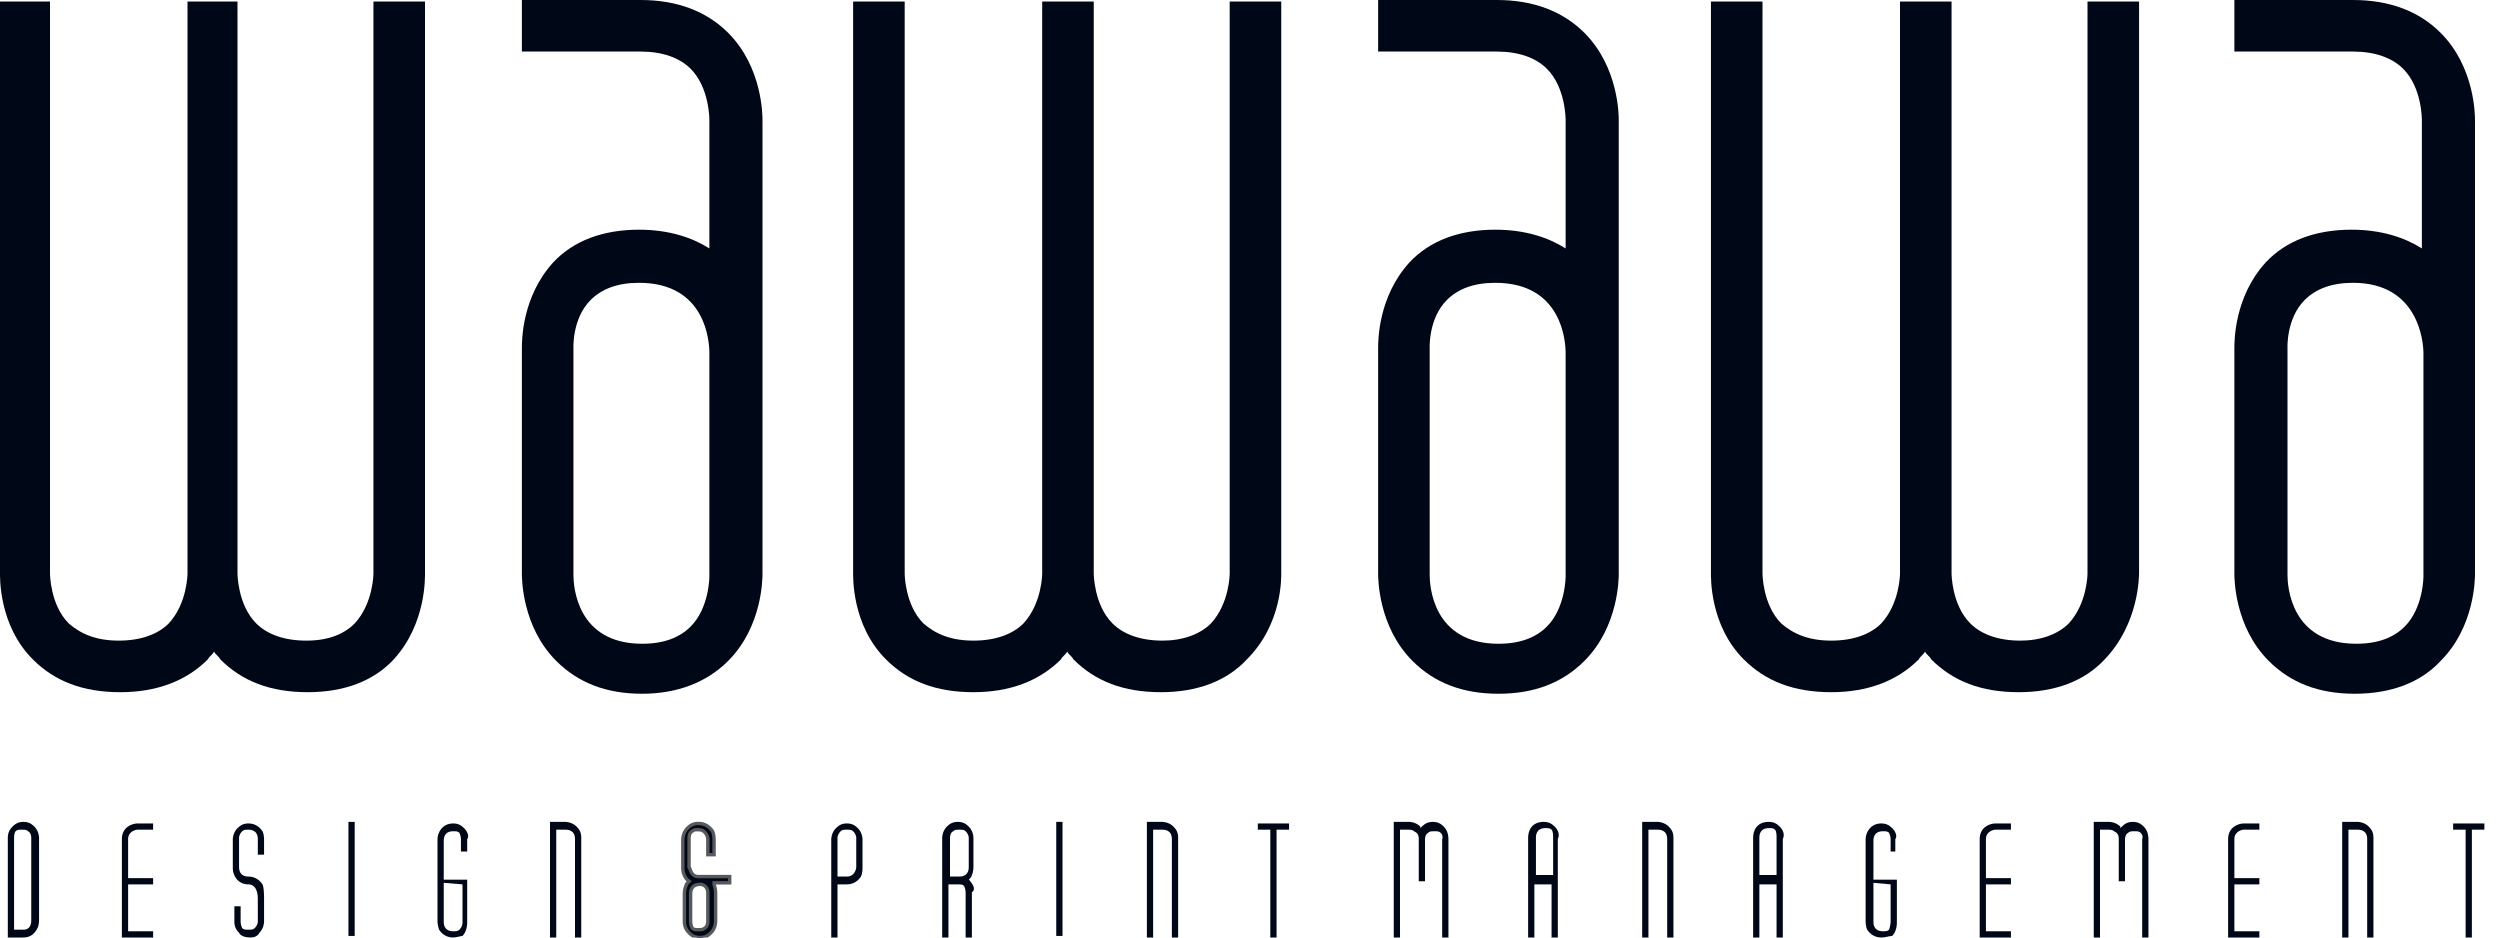 <?xml version="1.0" encoding="utf-8"?>
<!-- Generator: Adobe Illustrator 25.3.0, SVG Export Plug-In . SVG Version: 6.00 Build 0)  -->
<svg version="1.1" id="Layer_1" xmlns="http://www.w3.org/2000/svg" xmlns:xlink="http://www.w3.org/1999/xlink" x="0px" y="0px"
	 width="160px" height="60px" viewBox="0 0 160 60" style="enable-background:new 0 0 160 60;" xml:space="preserve">
<style type="text/css">
	.st0{fill-rule:evenodd;clip-rule:evenodd;fill:#000716;}
	.st1{fill-rule:evenodd;clip-rule:evenodd;fill:#000716;stroke:#58595B;stroke-width:0.216;stroke-miterlimit:22.926;}
</style>
<g>
	<path class="st0" d="M0.9,59.5h0.6C2,59.5,2,59,2,58.9v-5.3c0,0,0-0.3-0.2-0.4c-0.1-0.1-0.2-0.1-0.4-0.1s-0.3,0-0.4,0.1
		c-0.1,0.1-0.1,0.4-0.1,0.4v0V59.5L0.9,59.5L0.9,59.5z M1.5,60h-1v-6.4c0-0.1,0-0.4,0.3-0.7c0.2-0.2,0.4-0.3,0.7-0.3
		c0.3,0,0.5,0.1,0.7,0.3c0.3,0.3,0.3,0.7,0.3,0.7v5.3c0,0,0,0.3-0.1,0.5C2.2,59.8,1.9,60,1.5,60L1.5,60z"/>
	<path class="st0" d="M8.2,53.7c0-0.5,0.5-0.6,0.6-0.6l1,0l0-0.4l-1,0c-0.3,0-1,0.2-1,1v2.4v0.4V60h2v-0.4H8.2v-3h1.6v-0.4H8.2V53.7
		z"/>
	<path class="st0" d="M16,60c-0.3,0-0.6-0.1-0.7-0.3C15,59.4,15,59.1,15,59l0-1l0.4,0v1v0c0,0,0,0.2,0.1,0.4
		c0.1,0.1,0.2,0.1,0.4,0.1s0.3,0,0.4-0.1c0.2-0.2,0.2-0.4,0.2-0.4v-1.5c0-0.1,0-0.9-0.6-0.9c-0.7,0-1-0.6-1-1v-1.9
		c0,0,0-0.4,0.3-0.7c0.2-0.2,0.4-0.3,0.7-0.3c0.4,0,0.7,0.2,0.9,0.5c0.1,0.2,0.1,0.5,0.1,0.5v1h-0.4v-1c0-0.1,0-0.6-0.6-0.6
		c-0.2,0-0.3,0-0.4,0.1c-0.2,0.2-0.2,0.4-0.2,0.4v1.9c0,0.1,0,0.6,0.6,0.6c0.4,0,0.7,0.2,0.9,0.5c0.1,0.2,0.1,0.8,0.1,0.8V59
		c0,0,0,0.4-0.3,0.7C16.5,59.9,16.3,60,16,60L16,60z"/>
	<rect x="22.3" y="52.6" class="st0" width="0.4" height="7.3"/>
	<path class="st0" d="M28.4,56.5V59c0,0.1,0,0.6,0.6,0.6c0.2,0,0.3,0,0.4-0.1c0.2-0.2,0.2-0.4,0.2-0.5v-2.4L28.4,56.5L28.4,56.5
		L28.4,56.5z M29,60c-0.4,0-0.7-0.2-0.9-0.5C28,59.2,28,59,28,59v-5.3c0-0.4,0.3-1,1-1c0.3,0,0.5,0.1,0.7,0.3
		c0.3,0.3,0.3,0.6,0.2,0.7v0.8h-0.4v-0.8c0,0,0-0.2-0.1-0.4c-0.1-0.1-0.2-0.1-0.4-0.1c-0.6,0-0.6,0.5-0.6,0.6v2.5l1.5,0v2.8
		c0,0,0,0.5-0.3,0.8C29.5,59.9,29.2,60,29,60z"/>
	<path class="st0" d="M35.6,60v-6.9h0.6c0.1,0,0.6,0,0.6,0.6V60h0.4v-6.4c0-0.3-0.1-0.5-0.3-0.7c-0.3-0.3-0.7-0.3-0.7-0.3l-1,0V60
		H35.6L35.6,60z"/>
	<path class="st0" d="M53.6,56.1h0.6c0.5,0,0.6-0.5,0.6-0.6v-1.9c0,0,0-0.2-0.2-0.4c-0.1-0.1-0.2-0.1-0.4-0.1c-0.2,0-0.3,0-0.4,0.1
		c-0.2,0.2-0.2,0.4-0.2,0.4V56.1L53.6,56.1L53.6,56.1z M53.6,60h-0.4v-6.3c0,0,0-0.4,0.3-0.7c0.2-0.2,0.4-0.3,0.7-0.3
		c0.3,0,0.5,0.1,0.7,0.3c0.3,0.3,0.3,0.7,0.3,0.7v1.9c0,0,0,0.3-0.1,0.5c-0.2,0.3-0.5,0.5-0.9,0.5h-0.6V60L53.6,60z"/>
	<path class="st0" d="M60.8,53.6c0,0,0-0.3,0.2-0.4c0.1-0.1,0.2-0.1,0.4-0.1c0.2,0,0.3,0,0.4,0.1c0.2,0.2,0.2,0.4,0.2,0.4v1.9
		c0,0.1,0,0.6-0.6,0.6h-0.6V53.6L60.8,53.6L60.8,53.6z M62,56.3c0.1-0.1,0.2-0.2,0.2-0.3c0.1-0.2,0.1-0.5,0.1-0.5v-1.9
		c0,0,0-0.4-0.3-0.7c-0.2-0.2-0.4-0.3-0.7-0.3c-0.3,0-0.5,0.1-0.7,0.3c-0.3,0.3-0.3,0.7-0.3,0.7V60h0.4l0-3.4h0.6
		c0.2,0,0.3,0,0.4,0.1c0.1,0.2,0.1,0.4,0.1,0.4V60h0.4v-2.9C62.4,57,62.4,56.7,62,56.3C62.1,56.4,62.1,56.3,62,56.3L62,56.3z"/>
	<rect x="67.6" y="52.6" class="st0" width="0.4" height="7.3"/>
	<path class="st0" d="M73.8,60v-6.9h0.6c0.1,0,0.6,0,0.6,0.6V60h0.4v-6.4c0-0.3-0.1-0.5-0.3-0.7c-0.3-0.3-0.7-0.3-0.7-0.3l-1,0V60
		H73.8L73.8,60z"/>
	<polygon class="st0" points="82.5,52.7 81.7,52.7 81.3,52.7 80.5,52.7 80.5,53.1 81.3,53.1 81.3,60 81.7,60 81.7,53.1 82.5,53.1 	
		"/>
	<path class="st0" d="M92.4,52.9c-0.2-0.2-0.4-0.3-0.7-0.3c-0.3,0-0.5,0.1-0.7,0.3c0,0,0,0-0.1,0.1c0,0,0,0,0-0.1
		c-0.3-0.3-0.7-0.3-0.7-0.3h-1V60h0.4v-6.9h0.6c0,0,0.2,0,0.3,0.1c0.2,0.1,0.3,0.2,0.3,0.5v1l0,0v1.7h0.4v-2.7v0v0
		c0,0,0-0.3,0.2-0.4c0.1-0.1,0.2-0.1,0.4-0.1c0.2,0,0.3,0,0.4,0.1c0.2,0.2,0.1,0.4,0.1,0.4V60h0.4v-6.3
		C92.7,53.6,92.7,53.2,92.4,52.9L92.4,52.9z"/>
	<path class="st0" d="M98.3,56.1v-2.5c0-0.1,0-0.6,0.6-0.6c0.2,0,0.3,0,0.4,0.1c0.1,0.1,0.1,0.4,0.1,0.4v2.5H98.3L98.3,56.1
		L98.3,56.1z M99.5,52.9c-0.2-0.2-0.4-0.3-0.7-0.3c-0.8,0-1,0.6-1,1v2.5v0.4V60h0.4v-3.4h1.1V60h0.4v-3.4v-0.4v-2.5
		C99.8,53.5,99.8,53.2,99.5,52.9L99.5,52.9z"/>
	<path class="st0" d="M105.5,60v-6.9h0.6c0.1,0,0.6,0,0.6,0.6V60h0.4v-6.4c0-0.3-0.1-0.5-0.3-0.7c-0.3-0.3-0.7-0.3-0.7-0.3l-1,0V60
		H105.5L105.5,60z"/>
	<path class="st0" d="M112.6,56.1v-2.5c0-0.1,0-0.6,0.6-0.6c0.2,0,0.3,0,0.4,0.1c0.1,0.1,0.1,0.4,0.1,0.4v2.5H112.6L112.6,56.1
		L112.6,56.1z M113.9,52.9c-0.2-0.2-0.4-0.3-0.7-0.3c-0.8,0-1,0.6-1,1v2.5v0.4V60h0.4v-3.4h1.1V60h0.4v-3.4v-0.4v-2.5
		C114.2,53.5,114.2,53.2,113.9,52.9L113.9,52.9z"/>
	<path class="st0" d="M119.9,56.5V59c0,0.1,0,0.6,0.6,0.6c0.2,0,0.3,0,0.4-0.1C121,59.2,121,59,121,59v-2.4L119.9,56.5L119.9,56.5
		L119.9,56.5z M120.4,60c-0.4,0-0.7-0.2-0.9-0.5c-0.1-0.2-0.1-0.5-0.1-0.5v-5.3c0-0.4,0.3-1,1-1c0.3,0,0.5,0.1,0.7,0.3
		c0.3,0.3,0.3,0.6,0.2,0.7v0.8H121v-0.8c0,0,0-0.2-0.1-0.4c-0.1-0.1-0.2-0.1-0.4-0.1c-0.6,0-0.6,0.5-0.6,0.6v2.5l1.5,0v2.8
		c0,0,0,0.5-0.3,0.8C120.9,59.9,120.7,60,120.4,60z"/>
	<path class="st0" d="M127.1,53.7c0-0.5,0.5-0.6,0.6-0.6l1,0l0-0.4l-1,0c-0.3,0-1,0.2-1,1v2.4v0.4V60h2v-0.4h-1.6v-3h1.6v-0.4h-1.6
		V53.7z"/>
	<path class="st0" d="M137.2,52.9c-0.2-0.2-0.4-0.3-0.7-0.3c-0.3,0-0.5,0.1-0.7,0.3c0,0,0,0-0.1,0.1c0,0,0,0,0-0.1
		c-0.3-0.3-0.7-0.3-0.7-0.3h-1V60h0.4v-6.9h0.6c0,0,0.2,0,0.3,0.1c0.2,0.1,0.3,0.2,0.3,0.5v1l0,0v1.7h0.4v-2.7v0v0
		c0,0,0-0.3,0.2-0.4c0.1-0.1,0.2-0.1,0.4-0.1c0.2,0,0.3,0,0.4,0.1c0.2,0.2,0.1,0.4,0.1,0.4V60h0.4v-6.3
		C137.5,53.6,137.5,53.2,137.2,52.9L137.2,52.9z"/>
	<path class="st0" d="M143,53.7c0-0.5,0.5-0.6,0.6-0.6l1,0l0-0.4l-1,0c-0.3,0-1,0.2-1,1v2.4v0.4V60h2v-0.4H143v-3h1.6v-0.4H143V53.7
		z"/>
	<path class="st0" d="M150.3,60v-6.9h0.6c0.1,0,0.6,0,0.6,0.6V60h0.4v-6.4c0-0.3-0.1-0.5-0.3-0.7c-0.3-0.3-0.7-0.3-0.7-0.3l-1,0V60
		H150.3L150.3,60z"/>
	<polygon class="st0" points="159,52.7 158.2,52.7 157.8,52.7 157,52.7 157,53.1 157.8,53.1 157.8,60 158.2,60 158.2,53.1 159,53.1 
			"/>
	<path class="st0" d="M45.3,59c0,0,0,0.3-0.2,0.4c-0.1,0.1-0.2,0.1-0.4,0.1s-0.3,0-0.4-0.1c-0.1-0.2-0.1-0.4-0.1-0.4v0v-0.9v-0.9
		c0-0.1,0-0.6,0.6-0.6c0,0,0.1,0,0.1,0c0.4,0.1,0.4,0.5,0.4,0.5V59L45.3,59L45.3,59z M46.3,56.1c0,0-0.7,0-1.4,0c-0.1,0-0.1,0-0.2,0
		c-0.5,0-0.5-0.5-0.6-0.6v-1.9c0,0,0-0.3,0.2-0.4c0.1-0.1,0.2-0.1,0.4-0.1c0.5,0,0.6,0.5,0.6,0.6v1h0.4v-1c0,0,0-0.3-0.1-0.5
		c-0.2-0.3-0.5-0.5-0.9-0.5c-0.3,0-0.5,0.1-0.7,0.3c-0.3,0.3-0.3,0.7-0.3,0.7v1.9c0,0.2,0.1,0.6,0.4,0.8c-0.1,0.1-0.2,0.2-0.2,0.3
		c-0.1,0.2-0.1,0.5-0.1,0.5v0.8h0l0,0.2l0,0.3h0V59c0,0.1,0,0.4,0.3,0.7c0.2,0.2,0.4,0.3,0.7,0.3c0.3,0,0.5-0.1,0.7-0.3
		c0.3-0.3,0.3-0.7,0.3-0.7v-1.9c0,0,0-0.2-0.1-0.5c0,0,0,0,0-0.1c0.4,0,0.8,0,0.8,0l0.2,0l0-0.4L46.3,56.1L46.3,56.1z"/>
	<path class="st1" d="M45.3,59c0,0,0,0.3-0.2,0.4c-0.1,0.1-0.2,0.1-0.4,0.1s-0.3,0-0.4-0.1c-0.1-0.2-0.1-0.4-0.1-0.4v0v-0.9v-0.9
		c0-0.1,0-0.6,0.6-0.6c0,0,0.1,0,0.1,0c0.4,0.1,0.4,0.5,0.4,0.5V59L45.3,59L45.3,59z M46.3,56.1c0,0-0.7,0-1.4,0c-0.1,0-0.1,0-0.2,0
		c-0.5,0-0.5-0.5-0.6-0.6v-1.9c0,0,0-0.3,0.2-0.4c0.1-0.1,0.2-0.1,0.4-0.1c0.5,0,0.6,0.5,0.6,0.6v1h0.4v-1c0,0,0-0.3-0.1-0.5
		c-0.2-0.3-0.5-0.5-0.9-0.5c-0.3,0-0.5,0.1-0.7,0.3c-0.3,0.3-0.3,0.7-0.3,0.7v1.9c0,0.2,0.1,0.6,0.4,0.8c-0.1,0.1-0.2,0.2-0.2,0.3
		c-0.1,0.2-0.1,0.5-0.1,0.5v0.8h0l0,0.2l0,0.3h0V59c0,0.1,0,0.4,0.3,0.7c0.2,0.2,0.4,0.3,0.7,0.3c0.3,0,0.5-0.1,0.7-0.3
		c0.3-0.3,0.3-0.7,0.3-0.7v-1.9c0,0,0-0.2-0.1-0.5c0,0,0,0,0-0.1c0.4,0,0.8,0,0.8,0l0.2,0l0-0.4L46.3,56.1L46.3,56.1z"/>
	<path class="st0" d="M27.2,36.6V0.1h-3.3v36.6c0,0,0,1.9-1.2,3.2C22,40.6,21,41,19.6,41c-1.4,0-2.5-0.4-3.2-1.1
		c-1.2-1.2-1.2-3.2-1.2-3.2V0.1l0,0H12l0,0v36.6c0,0,0,1.9-1.2,3.2C10.1,40.6,9,41,7.6,41c-1.4,0-2.4-0.4-3.2-1.1
		c-1.2-1.2-1.2-3.2-1.2-3.2V0.1H0v36.5c0,0.3-0.1,3.4,2.1,5.6c1.4,1.4,3.2,2.1,5.6,2.1c2.3,0,4.2-0.7,5.6-2.1
		c0.1-0.2,0.3-0.3,0.4-0.5c0.1,0.2,0.3,0.3,0.4,0.5c1.4,1.4,3.2,2.1,5.6,2.1c2.3,0,4.2-0.7,5.5-2.1C27.3,39.9,27.2,36.9,27.2,36.6
		L27.2,36.6z"/>
	<path class="st0" d="M40.9,18.1c-1.4,0-2.4,0.4-3.1,1.1c-1.2,1.2-1.1,3.1-1.1,3.1v14.5c0,0.7,0.2,4.4,4.4,4.4
		c1.4,0,2.4-0.4,3.1-1.1c1.2-1.2,1.2-3.2,1.2-3.2V22.6C45.4,21.9,45.2,18.1,40.9,18.1L40.9,18.1L40.9,18.1z M41.1,44.4
		c-2.3,0-4.1-0.7-5.5-2.1c-2.2-2.2-2.2-5.3-2.2-5.6V22.3c0-0.5,0-3.3,2-5.5c1.3-1.4,3.2-2.1,5.5-2.1c1.9,0,3.4,0.5,4.5,1.2V7.7
		c0-0.1,0-2.1-1.2-3.3c-0.7-0.7-1.8-1.1-3.2-1.1h-7.6V0H41c2.3,0,4.2,0.7,5.6,2.1c2.2,2.2,2.2,5.3,2.2,5.6v14.8c0,0,0,0,0,0.1v14.1
		c0,0.3,0,3.4-2.2,5.6C45.2,43.7,43.3,44.4,41.1,44.4L41.1,44.4z"/>
	<path class="st0" d="M82,36.6V0.1h-3.3v36.6c0,0,0,1.9-1.2,3.2c-0.7,0.7-1.8,1.1-3.1,1.1c-1.4,0-2.5-0.4-3.2-1.1
		c-1.2-1.2-1.2-3.2-1.2-3.2V0.1l0,0h-3.3l0,0v36.6c0,0,0,1.9-1.2,3.2c-0.7,0.7-1.8,1.1-3.2,1.1c-1.4,0-2.4-0.4-3.2-1.1
		c-1.2-1.2-1.2-3.2-1.2-3.2V0.1h-3.3v36.5c0,0.3-0.1,3.4,2.1,5.6c1.4,1.4,3.2,2.1,5.6,2.1c2.3,0,4.2-0.7,5.6-2.1
		c0.1-0.2,0.3-0.3,0.4-0.5c0.1,0.2,0.3,0.3,0.4,0.5c1.4,1.4,3.2,2.1,5.6,2.1c2.3,0,4.2-0.7,5.5-2.1C82.1,39.9,82,36.9,82,36.6
		L82,36.6z"/>
	<path class="st0" d="M95.7,18.1c-1.4,0-2.4,0.4-3.1,1.1c-1.2,1.2-1.1,3.1-1.1,3.1v14.5c0,0.7,0.2,4.4,4.4,4.4
		c1.4,0,2.4-0.4,3.1-1.1c1.2-1.2,1.2-3.2,1.2-3.2V22.6C100.2,21.9,100,18.1,95.7,18.1L95.7,18.1L95.7,18.1z M95.9,44.4
		c-2.3,0-4.1-0.7-5.5-2.1c-2.2-2.2-2.2-5.3-2.2-5.6V22.3c0-0.5,0-3.3,2-5.5c1.3-1.4,3.2-2.1,5.5-2.1c1.9,0,3.4,0.5,4.5,1.2V7.7
		c0-0.1,0-2.1-1.2-3.3c-0.7-0.7-1.8-1.1-3.2-1.1h-7.6V0h7.6c2.3,0,4.2,0.7,5.6,2.1c2.2,2.2,2.2,5.3,2.2,5.6v14.8c0,0,0,0,0,0.1v14.1
		c0,0.3,0,3.4-2.2,5.6C100,43.7,98.2,44.4,95.9,44.4L95.9,44.4z"/>
	<path class="st0" d="M136.9,36.6V0.1h-3.3v36.6c0,0,0,1.9-1.2,3.2c-0.7,0.7-1.8,1.1-3.1,1.1c-1.4,0-2.5-0.4-3.2-1.1
		c-1.2-1.2-1.2-3.2-1.2-3.2V0.1l0,0h-3.3l0,0v36.6c0,0,0,1.9-1.2,3.2c-0.7,0.7-1.8,1.1-3.2,1.1c-1.4,0-2.4-0.4-3.2-1.1
		c-1.2-1.2-1.2-3.2-1.2-3.2V0.1h-3.3v36.5c0,0.3-0.1,3.4,2.1,5.6c1.4,1.4,3.2,2.1,5.6,2.1c2.3,0,4.2-0.7,5.6-2.1
		c0.1-0.2,0.3-0.3,0.4-0.5c0.1,0.2,0.3,0.3,0.4,0.5c1.4,1.4,3.2,2.1,5.6,2.1c2.3,0,4.2-0.7,5.5-2.1
		C136.9,39.9,136.9,36.9,136.9,36.6L136.9,36.6z"/>
	<path class="st0" d="M150.6,18.1c-1.4,0-2.4,0.4-3.1,1.1c-1.2,1.2-1.1,3.1-1.1,3.1v14.5c0,0.7,0.2,4.4,4.4,4.4
		c1.4,0,2.4-0.4,3.1-1.1c1.2-1.2,1.2-3.2,1.2-3.2V22.6C155.1,21.9,154.8,18.1,150.6,18.1L150.6,18.1L150.6,18.1z M150.7,44.4
		c-2.3,0-4.1-0.7-5.5-2.1c-2.2-2.2-2.2-5.3-2.2-5.6V22.3c0-0.5,0-3.3,2-5.5c1.3-1.4,3.2-2.1,5.5-2.1c1.9,0,3.4,0.5,4.5,1.2V7.7
		c0-0.1,0-2.1-1.2-3.3c-0.7-0.7-1.8-1.1-3.2-1.1h-7.6V0h7.6c2.3,0,4.2,0.7,5.6,2.1c2.2,2.2,2.2,5.3,2.2,5.6v14.8c0,0,0,0,0,0.1v14.1
		c0,0.3,0,3.4-2.2,5.6C154.9,43.7,153,44.4,150.7,44.4L150.7,44.4z"/>
</g>
</svg>
